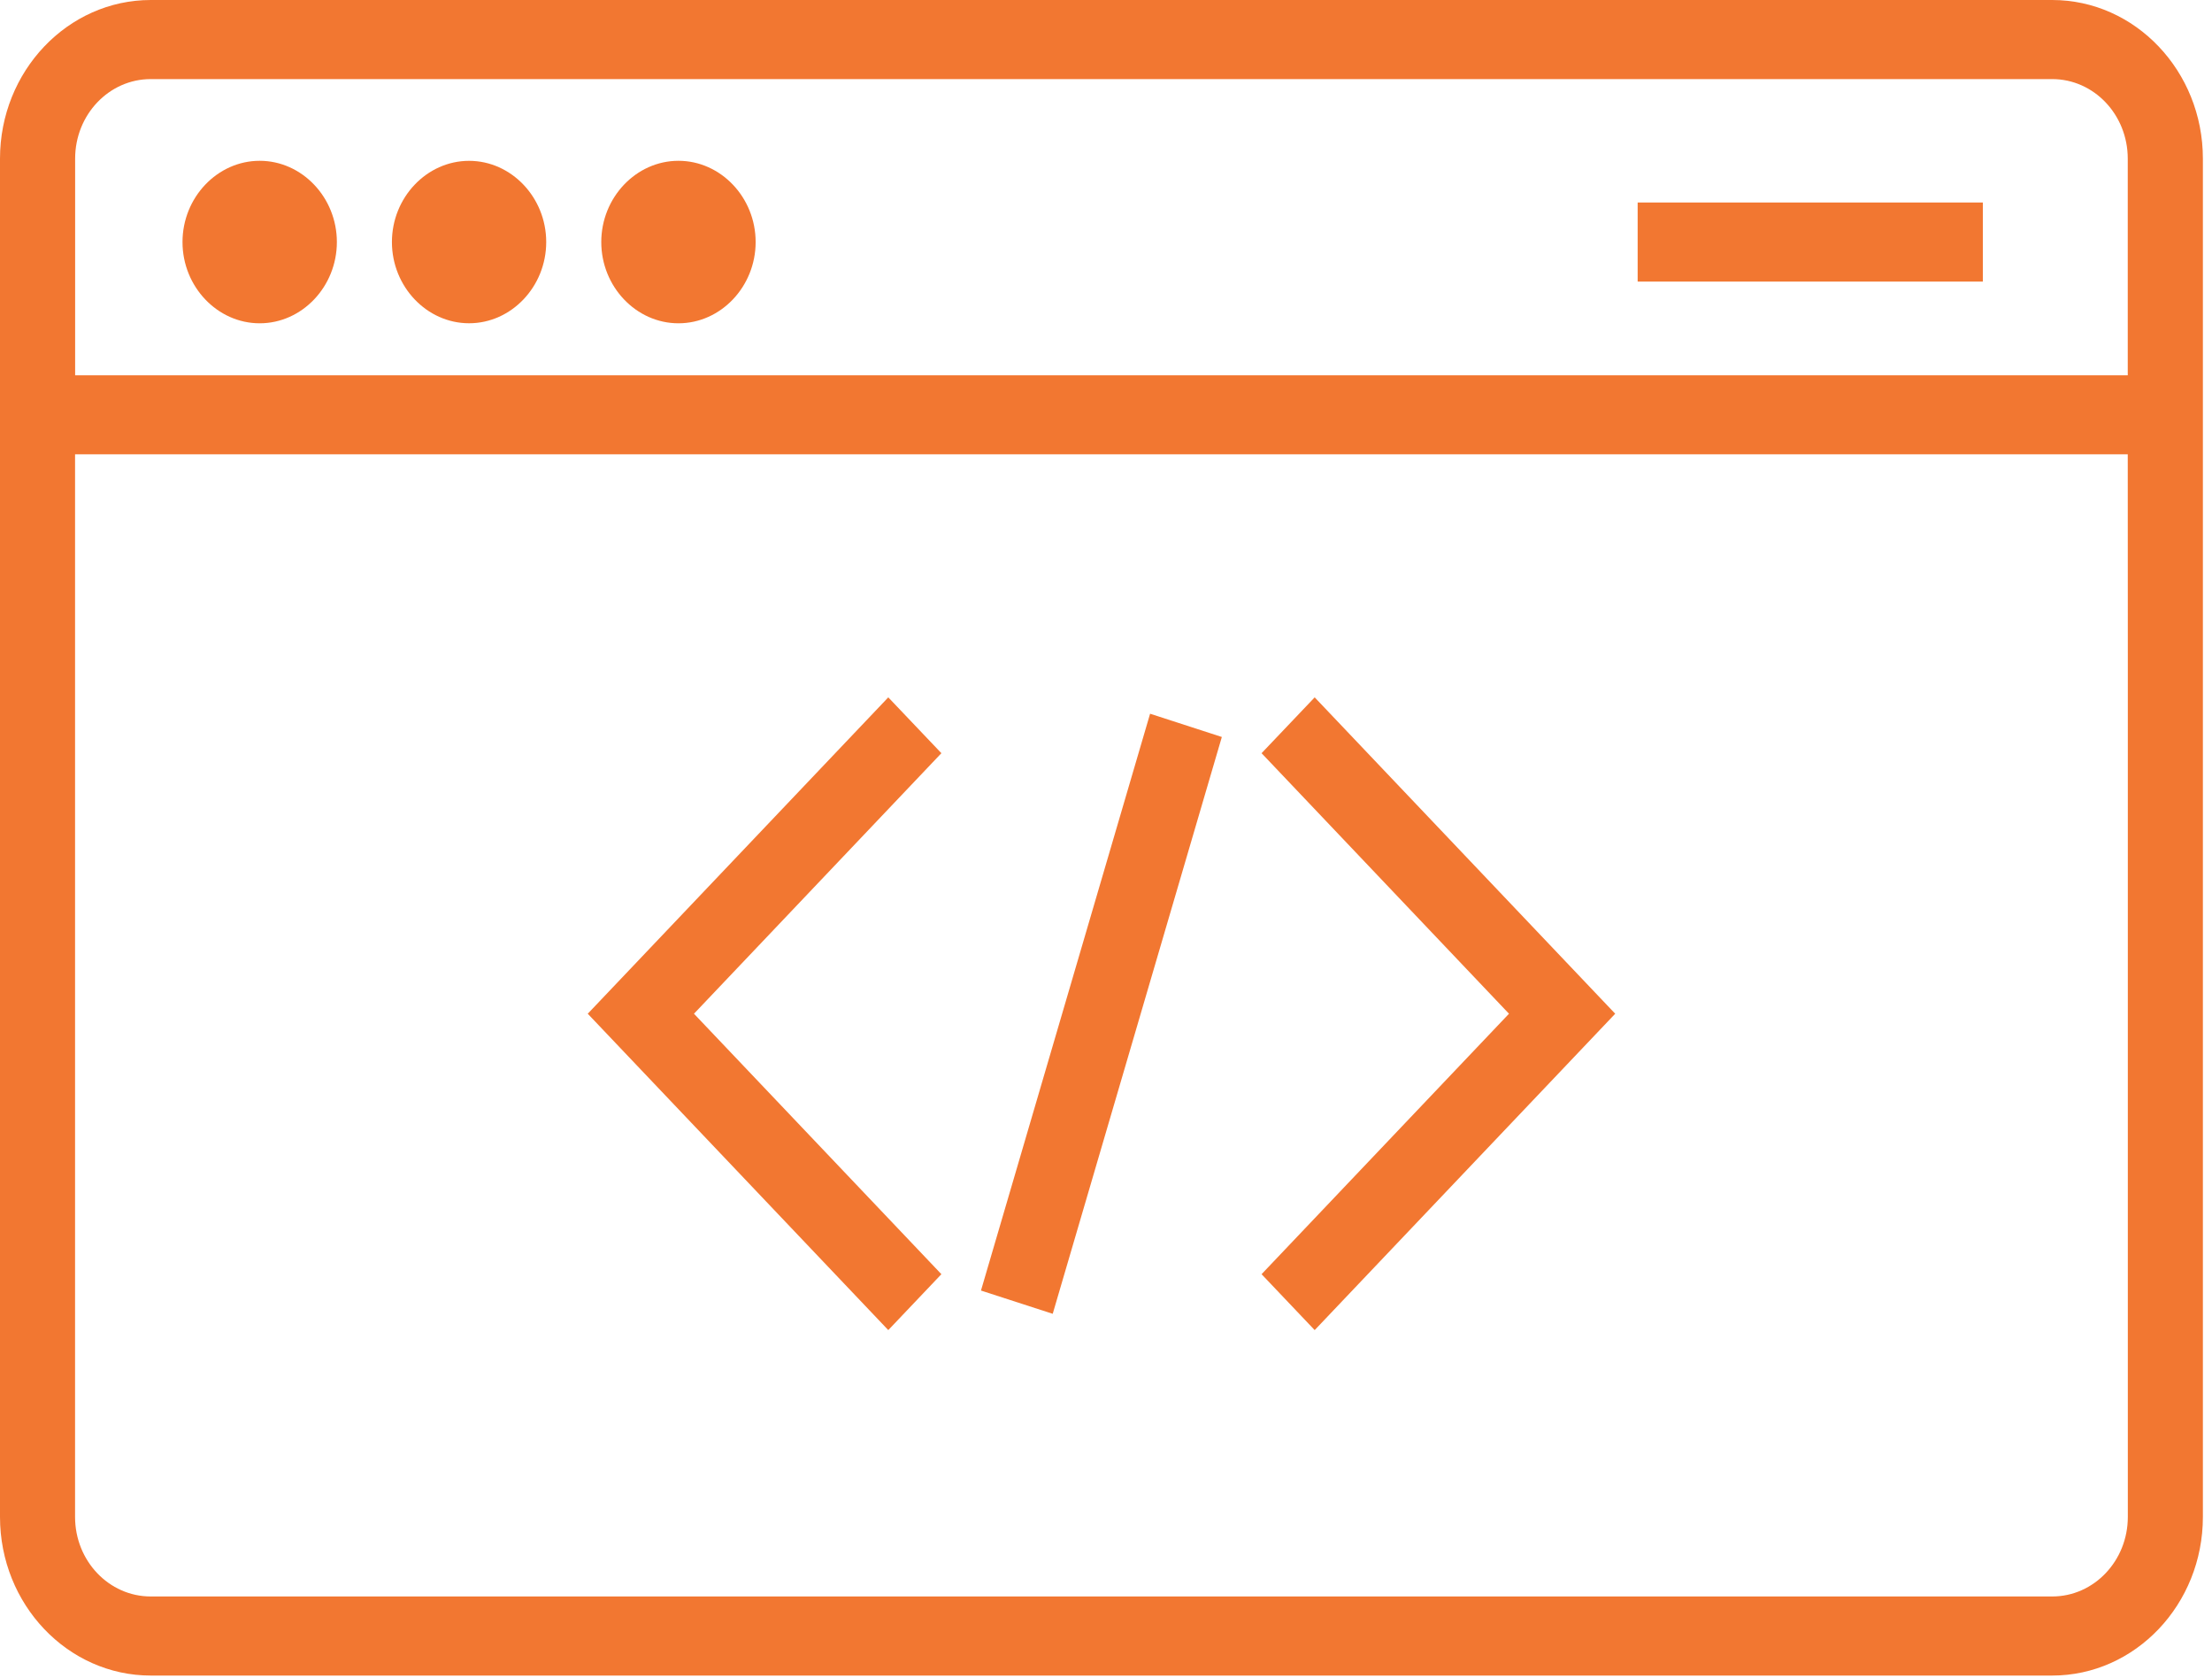 <?xml version="1.0" encoding="UTF-8" standalone="no"?><!DOCTYPE svg PUBLIC "-//W3C//DTD SVG 1.1//EN" "http://www.w3.org/Graphics/SVG/1.1/DTD/svg11.dtd"><svg width="100%" height="100%" viewBox="0 0 182 138" version="1.1" xmlns="http://www.w3.org/2000/svg" xmlns:xlink="http://www.w3.org/1999/xlink" xml:space="preserve" xmlns:serif="http://www.serif.com/" style="fill-rule:evenodd;clip-rule:evenodd;stroke-linejoin:round;stroke-miterlimit:2;"><g><g><path d="M15.016,19.91c0,-3.666 2.867,-6.683 6.351,-6.683c3.484,0 6.35,3.017 6.35,6.683c0,3.667 -2.866,6.684 -6.35,6.684c-3.484,0 -6.351,-3.017 -6.351,-6.684Z" style="fill:#f27731;fill-rule:nonzero;"/></g><g><path d="M32.247,19.91c0,-3.664 2.866,-6.68 6.348,-6.68c3.482,0 6.347,3.016 6.347,6.68c0,3.665 -2.865,6.681 -6.347,6.681c-3.482,0 -6.348,-3.016 -6.348,-6.681Z" style="fill:#f27731;fill-rule:nonzero;"/></g><g><path d="M49.472,19.91c0,-3.666 2.867,-6.683 6.351,-6.683c3.484,0 6.35,3.017 6.35,6.683c0,3.667 -2.866,6.684 -6.35,6.684c-3.484,0 -6.351,-3.017 -6.351,-6.684Z" style="fill:#f27731;fill-rule:nonzero;"/></g><g><rect x="134.744" y="16.657" width="28.404" height="6.506" style="fill:#f27731;fill-rule:nonzero;"/></g><g><path d="M6.182,30.872l0,-17.823c0,-3.614 2.789,-6.543 6.217,-6.543l156.452,0c3.434,0 6.217,2.929 6.217,6.543l0,17.823l-168.886,0Zm168.892,23.743l0,70.164c0,3.614 -2.789,6.543 -6.217,6.543l-156.458,0c-3.434,0 -6.223,-2.929 -6.223,-6.543l0,-87.407l168.892,0l0.006,17.243Zm-162.669,-54.615c-6.839,0 -12.405,5.858 -12.405,13.049l0,111.73c0,7.197 5.566,13.049 12.405,13.049l156.44,0c6.845,0 12.405,-5.858 12.405,-13.049l0,-111.73c0,-7.197 -5.566,-13.049 -12.399,-13.049l-156.446,0Z" style="fill:#f27731;fill-rule:nonzero;"/></g><g><path d="M77.456,104.812l-20.357,-21.425l20.357,-21.431l-4.37,-4.593l-24.727,26.024l24.727,26.024l4.37,-4.599Z" style="fill:#f27731;fill-rule:nonzero;"/></g><g><path d="M108.17,109.411l24.727,-26.024l-24.727,-26.024l-4.37,4.593l20.357,21.431l-20.357,21.425l4.37,4.599Z" style="fill:#f27731;fill-rule:nonzero;"/></g><g><path d="M80.713,106.158l13.915,-47.449l5.903,1.914l-13.915,47.448l-5.903,-1.913Z" style="fill:#f27731;fill-rule:nonzero;"/></g></g></svg>